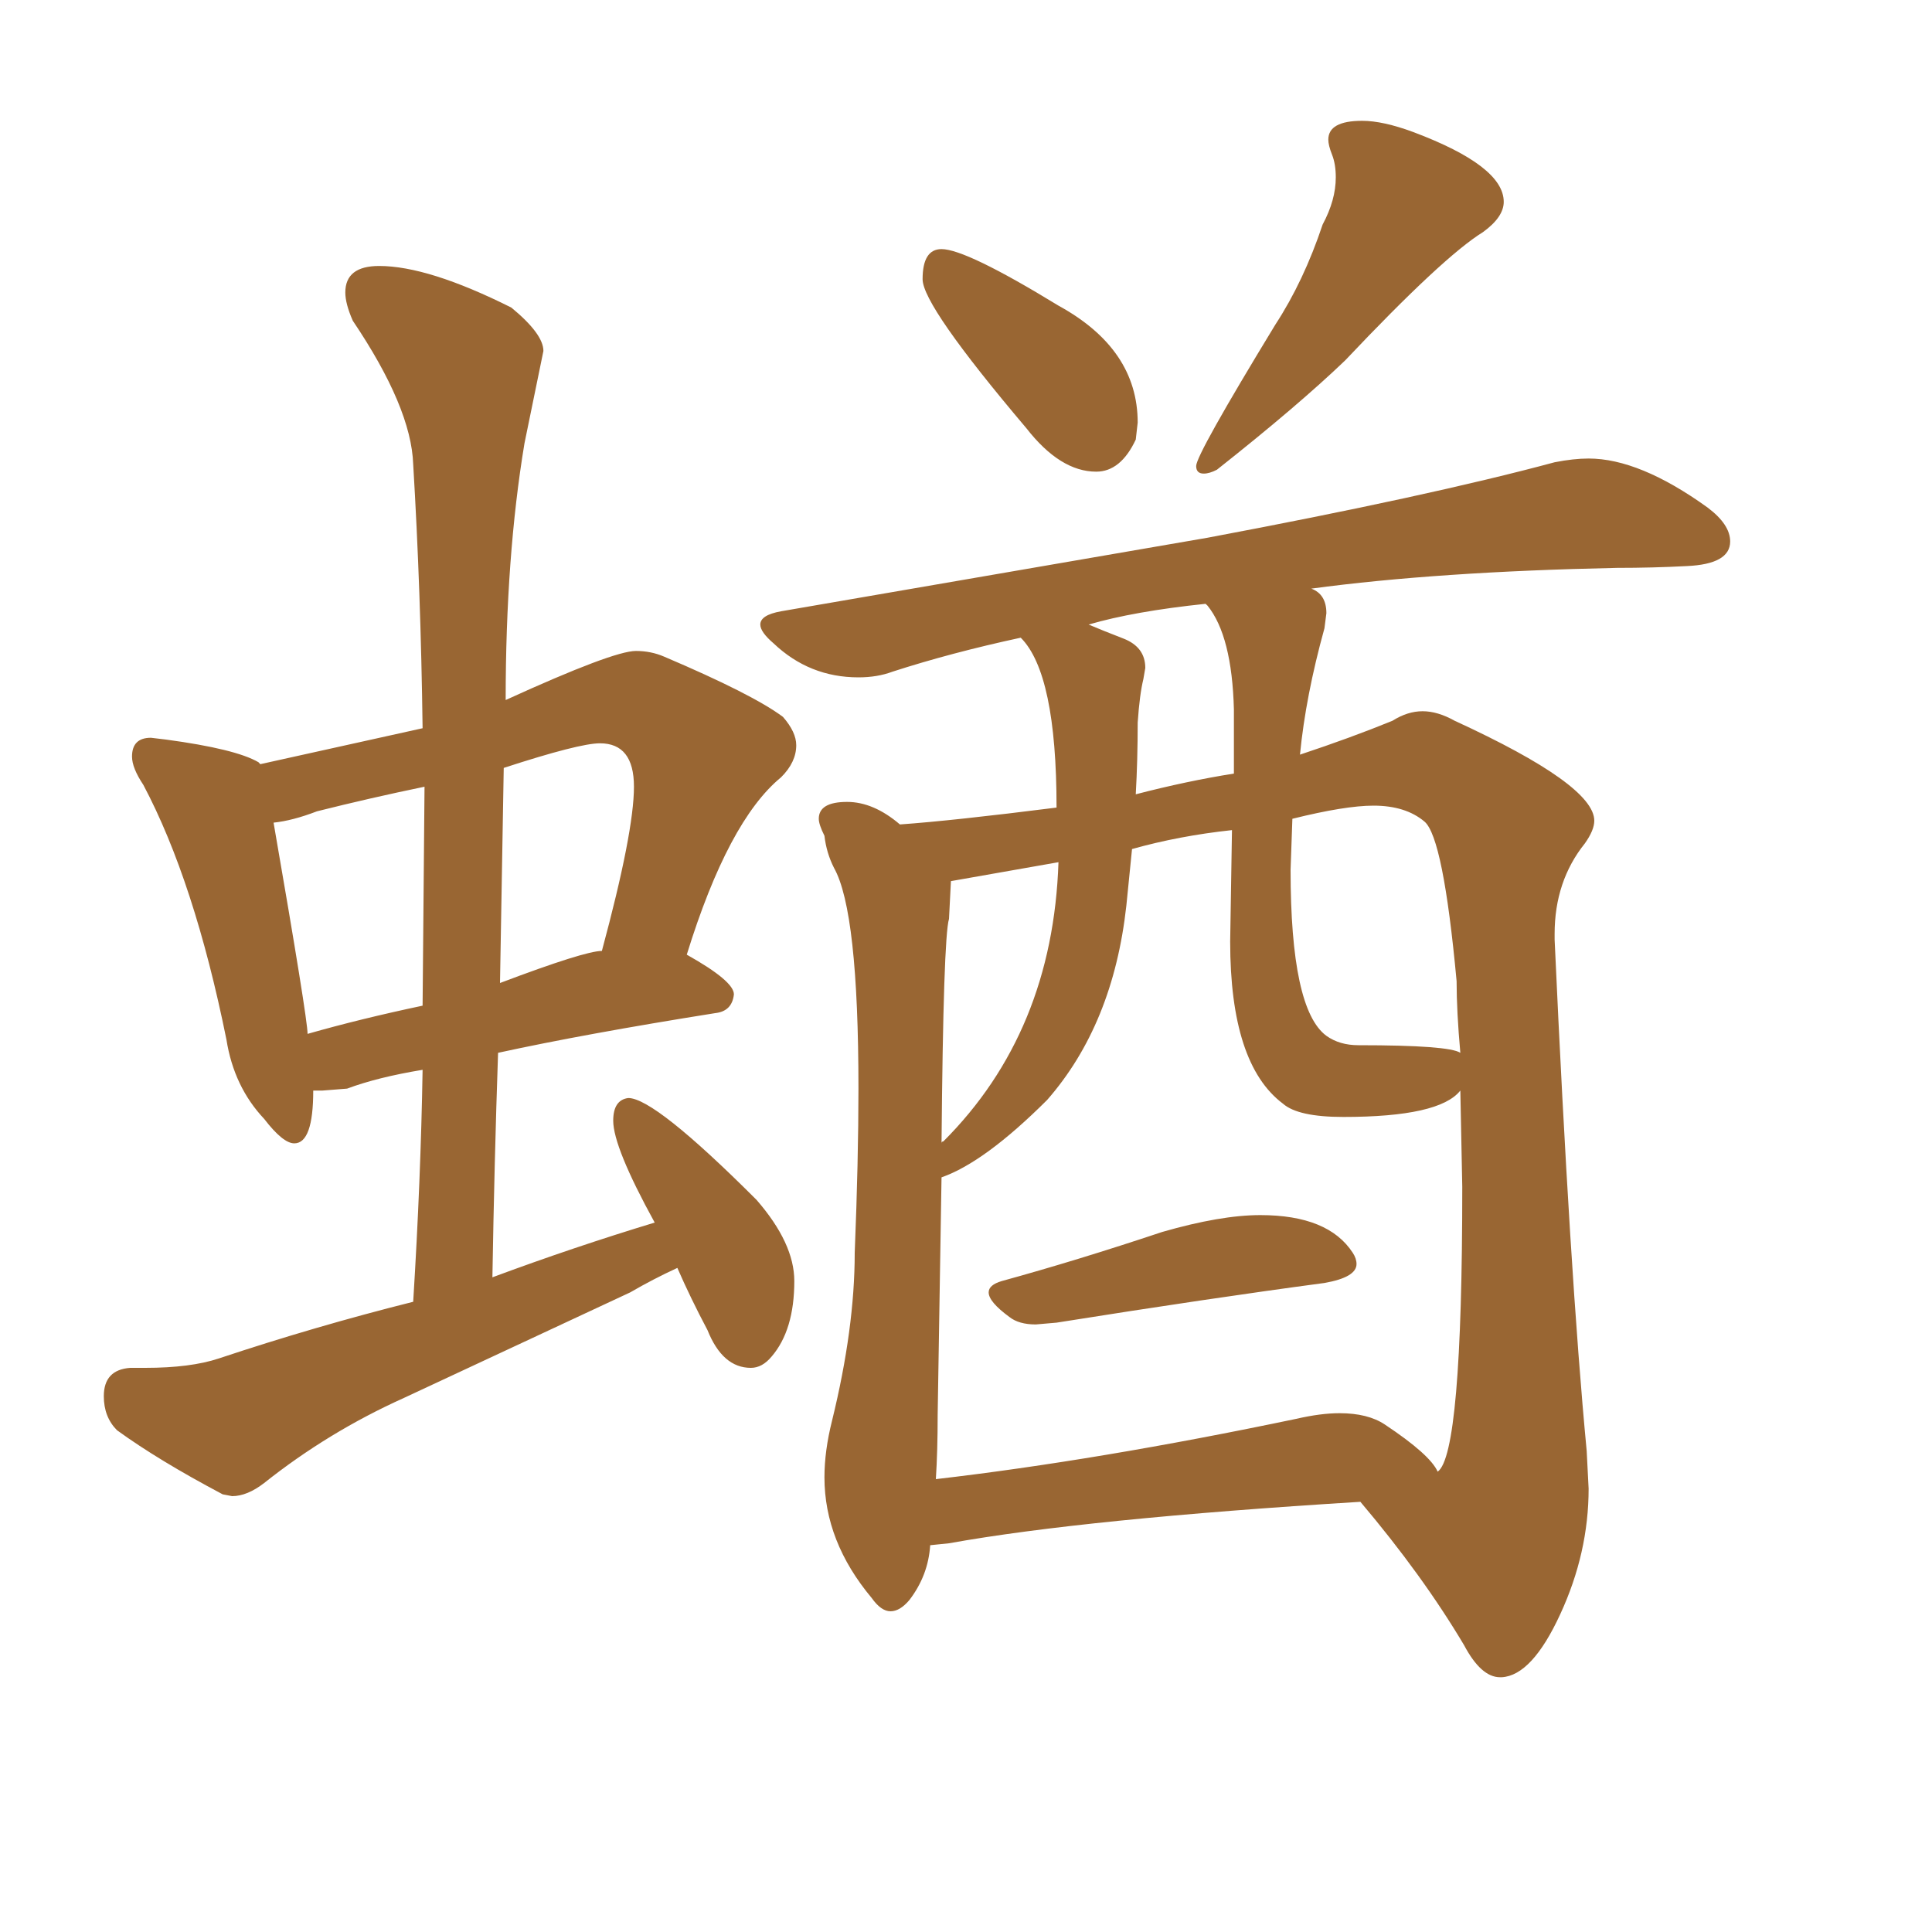 <svg xmlns="http://www.w3.org/2000/svg" xmlns:xlink="http://www.w3.org/1999/xlink" width="150" height="150"><path fill="#996633" padding="10" d="M85.11 36.62L85.11 36.62Q87.01 36.62 88.18 34.13L88.18 34.13L88.33 32.81Q88.33 27.10 82.18 23.73L82.18 23.73Q75 19.34 73.10 19.34L73.10 19.34Q71.63 19.34 71.63 21.68L71.63 21.68Q71.63 23.73 79.69 33.25L79.69 33.25Q82.32 36.62 85.11 36.62ZM93.46 36.77L93.46 36.77Q93.90 36.77 94.48 36.47L94.48 36.47Q100.78 31.49 104.44 27.98L104.44 27.98Q112.06 19.92 115.14 18.02L115.14 18.02Q116.75 16.85 116.75 15.67L116.75 15.67Q116.75 12.89 109.72 10.25L109.72 10.25Q107.37 9.38 105.76 9.38L105.76 9.38Q103.13 9.38 103.13 10.84L103.13 10.84Q103.13 11.28 103.42 12.01Q103.71 12.74 103.71 13.77L103.71 13.77Q103.71 15.53 102.69 17.43L102.69 17.43Q101.22 21.83 99.02 25.20L99.02 25.20Q92.87 35.30 92.87 36.18L92.87 36.18Q92.87 36.77 93.46 36.77ZM80.42 102.83L80.42 102.83L82.03 102.69Q94.04 100.78 102.83 99.61L102.83 99.61Q105.32 99.17 105.32 98.14L105.32 98.14Q105.32 97.71 105.03 97.27L105.03 97.27Q103.13 94.34 97.85 94.34L97.85 94.34Q94.78 94.34 90.23 95.65L90.23 95.65Q83.64 97.85 77.78 99.46L77.78 99.46Q76.76 99.76 76.76 100.34L76.76 100.34Q76.76 101.07 78.37 102.25L78.37 102.25Q79.10 102.83 80.42 102.83ZM17.29 116.02L18.02 116.16Q19.19 116.16 20.51 115.14L20.51 115.14Q25.49 111.18 31.35 108.54L31.35 108.54L48.93 100.34Q50.68 99.32 52.59 98.44L52.59 98.44Q53.61 100.78 54.93 103.27L54.93 103.27Q56.10 106.20 58.30 106.20L58.30 106.20Q59.18 106.20 59.91 105.32L59.91 105.32Q61.67 103.27 61.67 99.46L61.67 99.46Q61.67 96.53 58.74 93.16L58.74 93.16Q50.83 85.25 48.78 85.25L48.78 85.25Q47.61 85.40 47.61 87.01L47.61 87.01Q47.61 89.06 50.83 94.92L50.83 94.92Q44.53 96.83 38.23 99.17L38.23 99.17Q38.38 90.23 38.67 81.74L38.67 81.74Q45.41 80.27 55.52 78.66L55.52 78.66Q56.84 78.52 56.98 77.20L56.98 77.20Q56.98 76.17 53.32 74.12L53.32 74.12Q56.54 63.72 60.64 60.35L60.64 60.35Q61.82 59.18 61.82 57.86L61.82 57.86Q61.82 56.84 60.79 55.66L60.79 55.66Q58.45 53.91 51.56 50.98L51.56 50.98Q50.54 50.54 49.37 50.54L49.37 50.54Q47.61 50.54 39.26 54.35L39.26 54.35Q39.26 43.21 40.72 34.42L40.72 34.42L42.19 27.25Q42.19 25.93 39.70 23.88L39.70 23.88Q33.25 20.65 29.44 20.65L29.44 20.65Q26.81 20.65 26.81 22.71L26.81 22.71Q26.81 23.58 27.39 24.90L27.39 24.90Q31.93 31.64 32.08 36.04L32.08 36.04Q32.67 45.85 32.81 56.54L32.81 56.54L20.21 59.33L20.07 59.18Q18.31 58.15 12.89 57.42L12.89 57.42L11.72 57.28Q10.25 57.28 10.25 58.74L10.25 58.74Q10.25 59.62 11.13 60.94L11.13 60.94Q15.09 68.41 17.58 80.71L17.58 80.71Q18.16 84.38 20.51 86.87L20.51 86.87Q21.97 88.77 22.85 88.77L22.85 88.77Q24.32 88.77 24.32 84.67L24.32 84.67L25.05 84.67L26.95 84.52Q29.30 83.64 32.81 83.06L32.81 83.06Q32.67 91.55 32.08 101.07L32.08 101.07Q24.46 102.98 16.99 105.47L16.99 105.47Q14.79 106.20 11.28 106.20L11.28 106.20L10.11 106.20Q8.06 106.35 8.06 108.40L8.06 108.40Q8.06 110.01 9.08 111.04L9.08 111.04Q12.30 113.38 17.29 116.02L17.29 116.02ZM23.88 80.27L23.88 80.27Q23.88 79.10 21.24 63.87L21.24 63.87Q22.71 63.72 24.61 62.99L24.61 62.99Q28.71 61.96 32.96 61.08L32.96 61.08L32.81 78.08Q27.98 79.10 23.88 80.27ZM38.82 76.32L38.82 76.32L39.11 59.62Q44.97 57.71 46.58 57.71L46.58 57.71Q49.22 57.71 49.22 61.08L49.22 61.08Q49.22 64.60 46.73 73.83L46.73 73.83Q45.41 73.83 38.82 76.32ZM116.46 130.22L116.60 130.22Q118.95 130.08 121.14 125.32Q123.34 120.56 123.34 115.58L123.34 115.58L123.19 112.65Q121.88 98.88 120.70 72.95L120.70 72.95L120.70 72.51Q120.70 68.41 123.05 65.48L123.05 65.48Q123.78 64.45 123.78 63.72L123.78 63.72Q123.78 60.94 112.94 55.96L112.94 55.96Q111.62 55.22 110.45 55.22L110.45 55.22Q109.28 55.22 108.11 55.96L108.11 55.96Q104.88 57.28 100.93 58.59L100.93 58.59Q101.37 54.05 102.83 48.78L102.83 48.78L102.98 47.61Q102.98 46.14 101.81 45.70L101.81 45.70Q111.62 44.38 125.54 44.09L125.54 44.09Q128.32 44.09 130.96 43.95L130.96 43.95Q134.33 43.80 134.33 42.04L134.33 42.04Q134.33 40.72 132.57 39.40L132.57 39.40Q127.29 35.60 123.34 35.60L123.34 35.60Q122.17 35.60 120.70 35.89L120.70 35.89Q110.89 38.53 93.75 41.75L93.75 41.75L60.64 47.46Q59.03 47.75 59.03 48.49L59.03 48.49Q59.03 49.07 60.06 49.95L60.06 49.95Q62.84 52.59 66.65 52.59L66.65 52.59Q68.12 52.59 69.29 52.15L69.29 52.15Q73.83 50.68 79.25 49.51L79.25 49.51Q82.03 52.29 82.03 62.70L82.03 62.70Q73.97 63.72 69.87 64.01L69.87 64.01Q67.82 62.26 65.77 62.26L65.77 62.26Q63.57 62.26 63.57 63.57L63.57 63.57Q63.57 64.01 64.01 64.89L64.01 64.89Q64.16 66.21 64.75 67.38L64.75 67.38Q66.65 70.75 66.65 84.52L66.65 84.52Q66.65 90.09 66.36 97.27L66.36 97.27Q66.36 103.13 64.60 110.30L64.60 110.30Q64.01 112.65 64.01 114.70L64.01 114.70Q64.01 119.68 67.68 124.07L67.68 124.07Q68.41 125.10 69.14 125.10L69.14 125.10Q69.87 125.10 70.61 124.22L70.61 124.22Q72.07 122.31 72.22 119.97L72.22 119.97L73.68 119.82Q84.23 117.92 105.62 116.60L105.62 116.60Q110.45 122.31 113.67 127.73L113.67 127.73Q114.99 130.22 116.46 130.22L116.46 130.22ZM113.38 81.74L113.38 81.74Q112.50 81.15 105.47 81.15L105.47 81.15Q104.00 81.15 102.98 80.42L102.98 80.42Q100.20 78.37 100.20 67.53L100.20 67.53L100.34 63.57Q104.44 62.55 106.64 62.55L106.64 62.55Q109.13 62.55 110.60 63.79Q112.06 65.04 113.09 76.17L113.09 76.17Q113.09 78.52 113.38 81.74ZM72.66 114.84L72.66 114.84Q72.80 112.65 72.80 109.86L72.80 109.86L73.10 91.41Q76.46 90.23 81.30 85.40L81.30 85.40Q86.43 79.54 87.45 70.31L87.45 70.31L87.89 65.92Q91.55 64.89 95.65 64.45L95.65 64.45L95.51 73.10Q95.51 82.62 99.61 85.69L99.61 85.69Q100.78 86.72 104.30 86.72L104.30 86.72Q111.77 86.72 113.38 84.67L113.38 84.67L113.53 92.14Q113.53 112.94 111.62 114.26L111.62 114.26Q111.04 112.94 107.52 110.60L107.52 110.60Q106.20 109.72 104.00 109.72L104.00 109.72Q102.54 109.72 100.63 110.16L100.63 110.16Q85.25 113.38 72.66 114.84ZM88.18 61.67L88.18 61.67Q88.33 59.03 88.33 56.10L88.33 56.10Q88.48 53.91 88.77 52.73L88.77 52.73L88.92 51.86Q88.92 50.24 87.23 49.58Q85.55 48.93 84.52 48.49L84.52 48.49Q88.04 47.46 93.60 46.88L93.60 46.88L93.75 47.02Q95.65 49.37 95.80 55.08L95.80 55.08L95.80 60.06Q92.14 60.64 88.18 61.67ZM73.10 88.77L73.10 88.77Q73.24 72.80 73.68 71.34L73.68 71.34L73.83 68.41L82.18 66.94Q81.74 80.13 73.24 88.62L73.24 88.62Q73.10 88.62 73.10 88.77Z"/></svg>